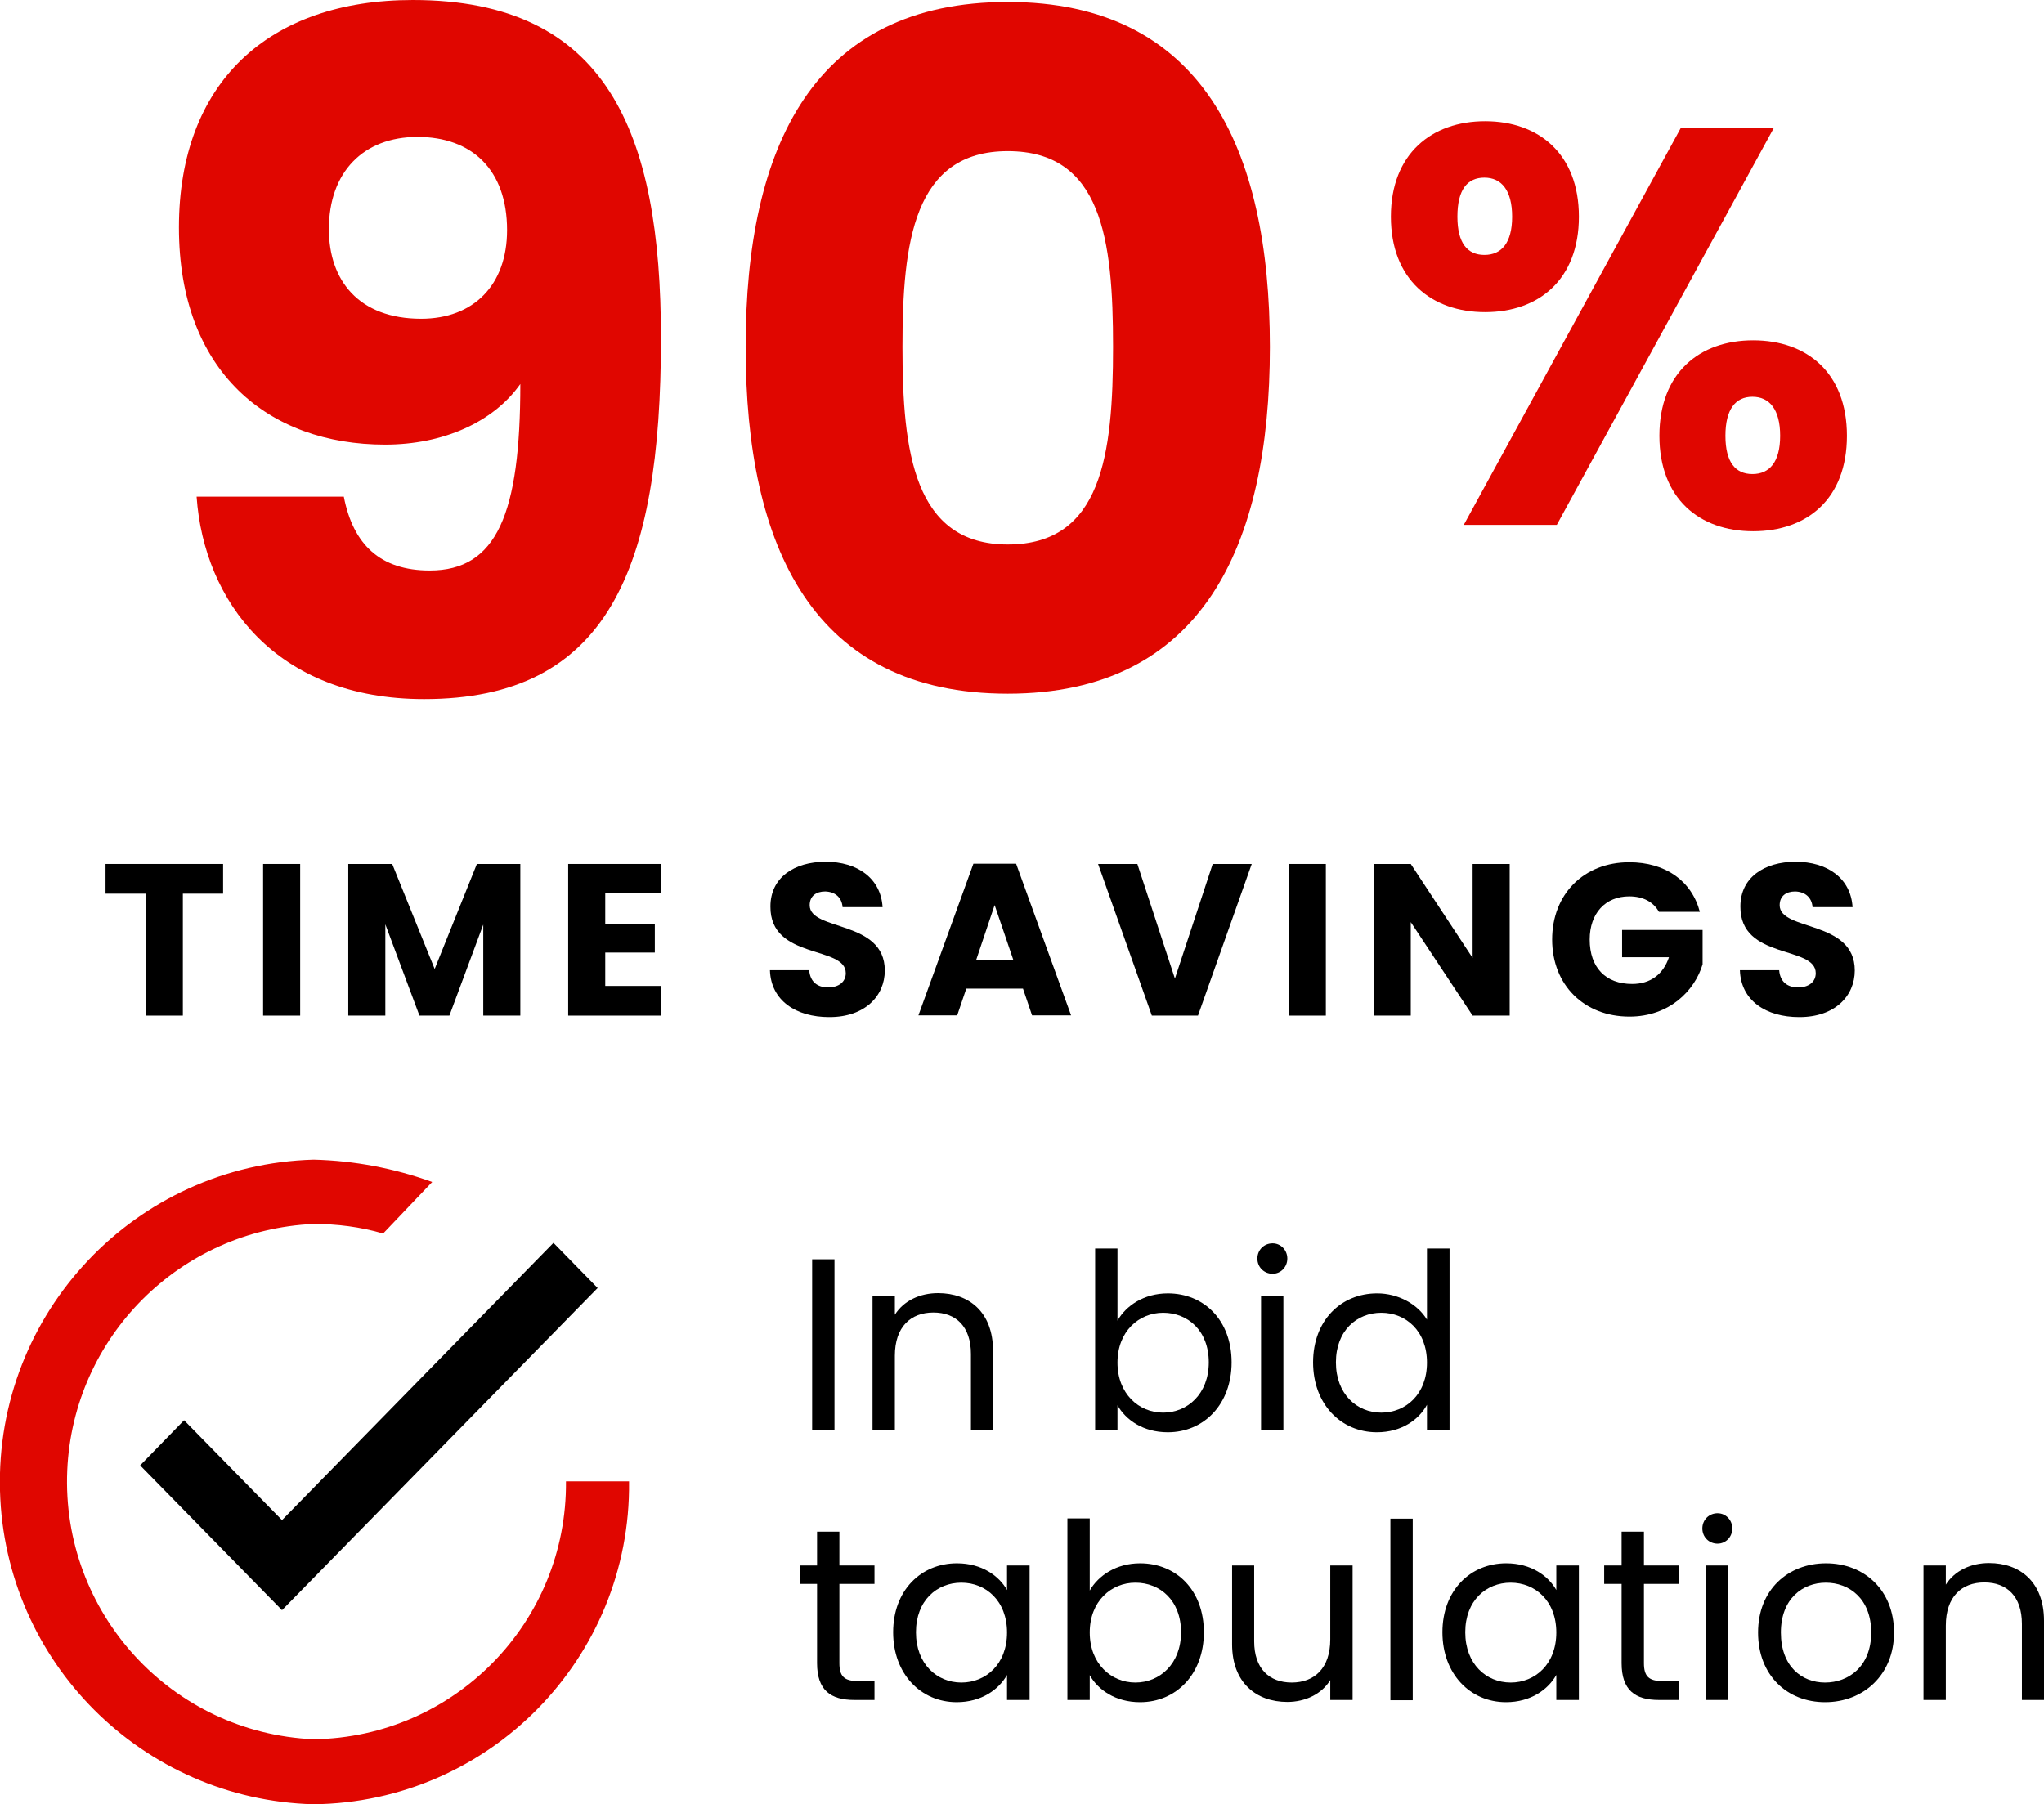 <?xml version="1.0" encoding="UTF-8"?>
<svg xmlns="http://www.w3.org/2000/svg" id="Layer_2" viewBox="0 0 83.28 73.53">
  <defs>
    <style>.cls-1{fill:#e00600;}</style>
  </defs>
  <g id="Layer_1-2">
    <polygon points="7.5 57.88 5.71 59.72 11.49 65.62 24.35 52.49 22.55 50.65 11.49 61.95 7.5 57.88"></polygon>
    <path class="cls-1" d="M23.06,60.37c.05,5.74-4.54,10.43-10.28,10.51-5.8-.25-10.29-5.16-10.04-10.96,.24-5.44,4.6-9.8,10.04-10.04,.96,0,1.91,.12,2.83,.39l2-2.1c-1.55-.56-3.18-.87-4.83-.91C5.52,47.46-.2,53.5,0,60.76c.19,6.97,5.8,12.58,12.77,12.77,7.18-.08,12.94-5.96,12.86-13.14,0,0,0-.01,0-.02h-2.58Z"></path>
    <g>
      <path class="cls-1" d="M14.01,20.25c.38,1.94,1.48,3,3.5,3,2.74,0,3.69-2.32,3.69-7.6-1.1,1.56-3.15,2.47-5.51,2.47-4.75,0-8.4-2.96-8.4-8.85S10.93,0,16.82,0c7.9,0,10.11,5.36,10.11,13.79,0,9.46-2.2,14.7-9.65,14.7-6.04,0-8.97-3.99-9.27-8.25h6Zm6.65-10.87c0-2.47-1.44-3.8-3.65-3.8s-3.61,1.44-3.61,3.76c0,2.09,1.22,3.65,3.76,3.65,2.13,0,3.5-1.37,3.5-3.61Z"></path>
      <path class="cls-1" d="M41.06,.08c7.9,0,10.68,5.93,10.68,14.06s-2.77,14.13-10.68,14.13-10.68-5.93-10.68-14.13S33.16,.08,41.06,.08Zm0,6.08c-3.84,0-4.29,3.72-4.29,7.98s.46,8.05,4.29,8.05,4.29-3.65,4.29-8.05-.46-7.98-4.29-7.98Z"></path>
      <path class="cls-1" d="M60.51,4.94c2.18,0,3.82,1.33,3.82,3.89s-1.63,3.89-3.82,3.89-3.84-1.33-3.84-3.89,1.66-3.89,3.84-3.89Zm-1.13,3.89c0,1.08,.41,1.56,1.1,1.56s1.13-.48,1.13-1.56-.44-1.59-1.13-1.59-1.1,.48-1.1,1.59Zm9.11-3.63h3.79l-8.85,16.19h-3.79l8.85-16.19Zm2.94,8.67c2.18,0,3.82,1.31,3.82,3.89s-1.63,3.89-3.82,3.89-3.82-1.33-3.82-3.89,1.63-3.89,3.82-3.89Zm-1.13,3.89c0,1.08,.41,1.56,1.1,1.56s1.13-.48,1.13-1.56-.44-1.59-1.13-1.59-1.1,.51-1.1,1.59Z"></path>
    </g>
    <g>
      <path d="M4.31,35.21h4.78v1.21h-1.64v4.97h-1.51v-4.97h-1.64v-1.21Z"></path>
      <path d="M10.72,35.21h1.51v6.18h-1.51v-6.18Z"></path>
      <path d="M14.2,35.21h1.78l1.73,4.28,1.72-4.28h1.77v6.18h-1.51v-3.71l-1.38,3.71h-1.22l-1.39-3.72v3.72h-1.51v-6.18Z"></path>
      <path d="M26.94,36.41h-2.28v1.25h2.02v1.16h-2.02v1.36h2.28v1.21h-3.79v-6.18h3.79v1.21Z"></path>
      <path d="M33.78,41.45c-1.33,0-2.37-.66-2.41-1.91h1.6c.04,.48,.34,.7,.77,.7s.72-.22,.72-.58c0-1.14-3.09-.53-3.07-2.72,0-1.17,.96-1.82,2.25-1.82s2.25,.67,2.32,1.85h-1.63c-.03-.4-.31-.63-.71-.64-.36,0-.63,.18-.63,.56,0,1.07,3.06,.59,3.06,2.66,0,1.04-.81,1.9-2.25,1.9Z"></path>
      <path d="M41.68,40.29h-2.31l-.37,1.09h-1.58l2.24-6.18h1.74l2.24,6.18h-1.59l-.37-1.09Zm-1.15-3.42l-.76,2.26h1.52l-.77-2.26Z"></path>
      <path d="M49.41,35.21h1.59l-2.19,6.18h-1.88l-2.19-6.18h1.6l1.53,4.67,1.54-4.67Z"></path>
      <path d="M52.51,35.21h1.51v6.18h-1.51v-6.18Z"></path>
      <path d="M61.51,35.21v6.18h-1.51l-2.52-3.81v3.81h-1.51v-6.18h1.51l2.52,3.83v-3.83h1.51Z"></path>
      <path d="M69.25,37.16h-1.66c-.23-.41-.65-.63-1.21-.63-.97,0-1.61,.69-1.61,1.76,0,1.14,.65,1.81,1.73,1.81,.75,0,1.27-.4,1.5-1.09h-1.91v-1.11h3.28v1.4c-.32,1.07-1.35,2.13-2.98,2.13-1.85,0-3.15-1.29-3.15-3.14s1.29-3.15,3.14-3.15c1.48,0,2.55,.76,2.88,2.03Z"></path>
      <path d="M73.3,41.45c-1.33,0-2.37-.66-2.41-1.91h1.6c.04,.48,.34,.7,.77,.7s.72-.22,.72-.58c0-1.14-3.09-.53-3.07-2.72,0-1.17,.96-1.82,2.25-1.82s2.25,.67,2.32,1.85h-1.63c-.03-.4-.31-.63-.71-.64-.36,0-.63,.18-.63,.56,0,1.07,3.06,.59,3.06,2.66,0,1.04-.81,1.9-2.25,1.9Z"></path>
    </g>
    <g>
      <path d="M33.09,51.32h.91v6.97h-.91v-6.97Z"></path>
      <path d="M39.56,55.18c0-1.12-.61-1.69-1.53-1.69s-1.57,.58-1.57,1.76v3.03h-.91v-5.48h.91v.78c.36-.57,1.02-.88,1.76-.88,1.27,0,2.24,.78,2.24,2.35v3.23h-.9v-3.1Z"></path>
      <path d="M47.58,52.71c1.48,0,2.6,1.1,2.6,2.81s-1.13,2.85-2.6,2.85c-1,0-1.71-.5-2.05-1.1v1.01h-.91v-7.4h.91v2.94c.35-.61,1.08-1.11,2.05-1.11Zm-.19,.79c-.99,0-1.86,.76-1.86,2.03s.87,2.04,1.86,2.04,1.86-.76,1.86-2.05-.85-2.02-1.86-2.02Z"></path>
      <path d="M51.23,51.29c0-.35,.27-.62,.62-.62,.33,0,.6,.27,.6,.62s-.27,.62-.6,.62c-.35,0-.62-.27-.62-.62Zm.15,1.51h.91v5.48h-.91v-5.48Z"></path>
      <path d="M56.11,52.71c.86,0,1.65,.44,2.03,1.07v-2.9h.92v7.4h-.92v-1.03c-.33,.61-1.04,1.12-2.04,1.12-1.47,0-2.6-1.15-2.6-2.85s1.13-2.81,2.61-2.81Zm.17,.79c-1,0-1.85,.73-1.85,2.02s.85,2.05,1.85,2.05,1.86-.75,1.86-2.04-.86-2.03-1.86-2.03Z"></path>
      <path d="M33.29,64.55h-.71v-.75h.71v-1.38h.91v1.38h1.43v.75h-1.43v3.23c0,.54,.2,.73,.76,.73h.67v.77h-.82c-.97,0-1.52-.4-1.52-1.5v-3.23Z"></path>
      <path d="M38.99,63.71c1.02,0,1.72,.52,2.04,1.09v-1h.92v5.48h-.92v-1.02c-.33,.59-1.04,1.11-2.05,1.11-1.46,0-2.59-1.15-2.59-2.85s1.13-2.81,2.6-2.81Zm.18,.79c-1,0-1.85,.73-1.85,2.02s.85,2.05,1.85,2.05,1.86-.75,1.86-2.04-.86-2.03-1.86-2.03Z"></path>
      <path d="M46.45,63.71c1.48,0,2.6,1.1,2.6,2.81s-1.13,2.85-2.6,2.85c-1,0-1.71-.5-2.05-1.1v1.01h-.91v-7.4h.91v2.94c.35-.61,1.08-1.11,2.05-1.11Zm-.19,.79c-.99,0-1.86,.76-1.86,2.03s.87,2.04,1.86,2.04,1.86-.76,1.86-2.05-.85-2.02-1.86-2.02Z"></path>
      <path d="M55.11,69.28h-.91v-.81c-.35,.57-1.02,.89-1.75,.89-1.26,0-2.25-.78-2.25-2.35v-3.21h.9v3.09c0,1.11,.61,1.68,1.53,1.68s1.57-.58,1.57-1.76v-3.01h.91v5.48Z"></path>
      <path d="M56.65,61.89h.91v7.4h-.91v-7.4Z"></path>
      <path d="M61.37,63.71c1.02,0,1.72,.52,2.04,1.09v-1h.92v5.48h-.92v-1.02c-.33,.59-1.04,1.11-2.05,1.11-1.46,0-2.59-1.15-2.59-2.85s1.13-2.81,2.6-2.81Zm.18,.79c-1,0-1.85,.73-1.85,2.02s.85,2.05,1.85,2.05,1.86-.75,1.86-2.04-.86-2.03-1.86-2.03Z"></path>
      <path d="M66.07,64.55h-.71v-.75h.71v-1.38h.91v1.38h1.43v.75h-1.43v3.23c0,.54,.2,.73,.76,.73h.67v.77h-.82c-.97,0-1.52-.4-1.52-1.5v-3.23Z"></path>
      <path d="M69.36,62.29c0-.35,.27-.62,.62-.62,.33,0,.6,.27,.6,.62s-.27,.62-.6,.62c-.35,0-.62-.27-.62-.62Zm.15,1.51h.91v5.48h-.91v-5.48Z"></path>
      <path d="M74.36,69.37c-1.55,0-2.73-1.1-2.73-2.84s1.22-2.82,2.77-2.82,2.77,1.09,2.77,2.82-1.25,2.84-2.81,2.84Zm0-.8c.95,0,1.88-.65,1.88-2.04s-.91-2.03-1.85-2.03-1.83,.65-1.83,2.03,.85,2.04,1.8,2.04Z"></path>
      <path d="M82.38,66.18c0-1.12-.61-1.69-1.53-1.69s-1.57,.58-1.57,1.76v3.03h-.91v-5.48h.91v.78c.36-.57,1.02-.88,1.76-.88,1.27,0,2.24,.78,2.24,2.35v3.23h-.9v-3.1Z"></path>
    </g>
  </g>
</svg>
